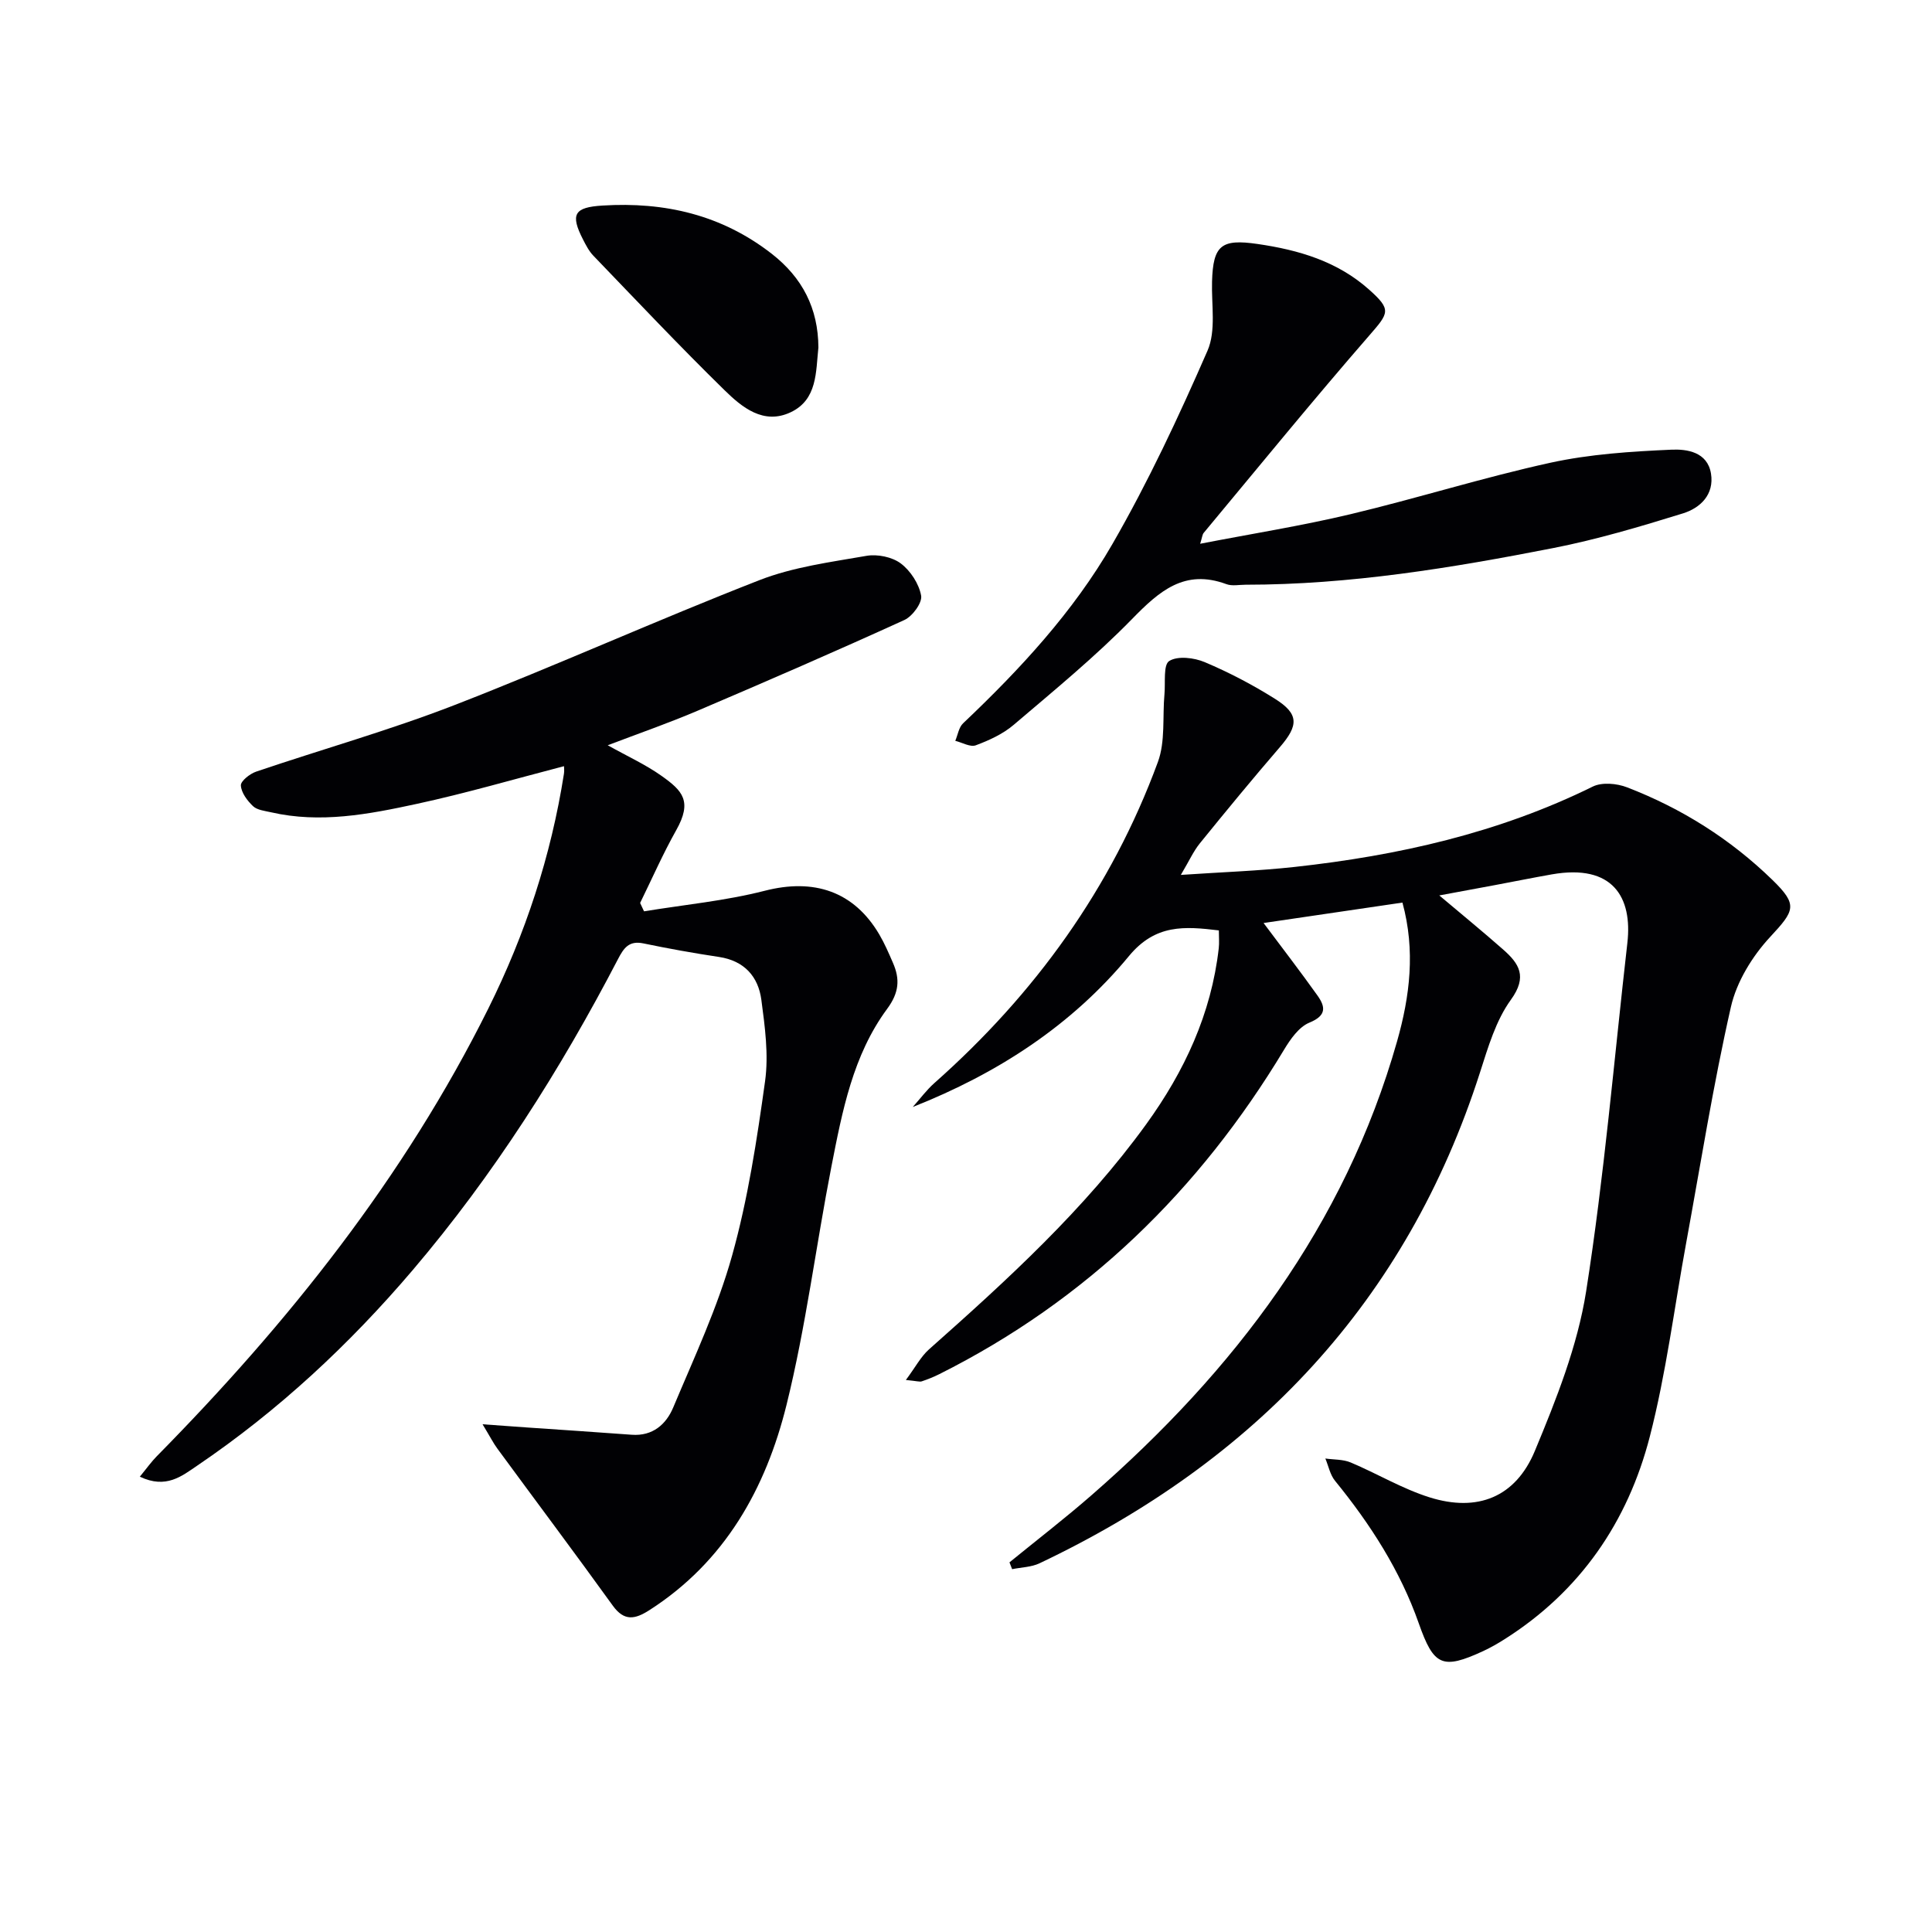 <svg enable-background="new 0 0 400 400" viewBox="0 0 400 400" xmlns="http://www.w3.org/2000/svg"><g fill="#010104"><path d="m187.55 285.71c1.99-2.67 3.09-4.82 4.77-6.32 16.21-14.38 32.2-28.97 44.99-46.63 7.91-10.93 13.48-22.87 15.02-36.44.13-1.12.02-2.27.02-3.69-7.09-.85-13.12-1.34-18.62 5.32-11.82 14.32-27.16 24.29-44.75 31.24 1.49-1.66 2.83-3.5 4.49-4.97 20.79-18.42 36.65-40.33 46.26-66.46 1.57-4.27.93-9.35 1.36-14.05.22-2.4-.28-6.07.99-6.86 1.76-1.1 5.15-.69 7.35.24 5.02 2.12 9.91 4.68 14.52 7.58 5.01 3.14 4.93 5.5 1.03 10.02-5.64 6.54-11.13 13.21-16.57 19.92-1.32 1.63-2.2 3.62-3.93 6.53 8.55-.58 16.09-.83 23.56-1.65 21.42-2.35 42.22-7.02 61.73-16.64 1.91-.94 4.99-.66 7.1.16 11.29 4.35 21.4 10.71 30.1 19.18 5.33 5.19 4.6 6.32-.49 11.81-3.69 3.98-6.94 9.27-8.12 14.5-3.67 16.15-6.27 32.55-9.26 48.86-2.46 13.38-4.14 26.95-7.53 40.09-4.55 17.63-14.41 32.04-30.11 41.96-1.4.89-2.86 1.72-4.36 2.42-8.5 3.93-10.26 3.07-13.36-5.74-3.85-10.95-10.04-20.55-17.34-29.51-1.02-1.25-1.35-3.06-2-4.61 1.76.25 3.66.15 5.25.82 5.49 2.31 10.69 5.45 16.33 7.22 9.91 3.11 17.8-.01 21.8-9.62 4.43-10.66 8.83-21.72 10.61-33.02 3.76-23.91 5.79-48.09 8.54-72.16 1.07-9.4-2.97-16.41-15.64-14.18-3.92.69-7.81 1.48-11.72 2.21-3.68.69-7.37 1.37-11.58 2.15 4.66 3.93 8.99 7.47 13.19 11.17 3.35 2.94 5.11 5.63 1.64 10.42-3.12 4.3-4.73 9.85-6.4 15.05-15.23 47.52-46.63 80.48-91.19 101.63-1.7.81-3.78.83-5.68 1.22-.18-.47-.37-.94-.55-1.41 5.71-4.66 11.56-9.16 17.1-14 29.39-25.65 52.3-55.69 63.14-93.84 2.67-9.4 3.83-18.82 1.12-28.76-9.57 1.41-19.03 2.8-28.75 4.23 3.88 5.19 7.61 10.03 11.15 15 1.66 2.33 1.94 4.15-1.65 5.62-2.19.89-3.97 3.46-5.29 5.66-17.51 29.06-40.88 51.85-71.34 67.12-1.18.59-2.41 1.08-3.66 1.5-.44.13-.98-.07-3.27-.29z"/><path d="m28.95 305.73c1.48-1.8 2.4-3.11 3.51-4.23 27.25-27.65 51.24-57.73 68.63-92.67 7.67-15.42 13-31.6 15.67-48.64.1-.64.01-1.3.01-1.56-10.21 2.65-20.3 5.61-30.55 7.82-9.89 2.14-19.93 4.07-30.13 1.72-1.28-.29-2.84-.45-3.7-1.26-1.19-1.13-2.44-2.79-2.52-4.29-.05-.91 1.86-2.42 3.16-2.86 13.67-4.64 27.61-8.56 41.04-13.77 21.21-8.24 41.97-17.61 63.17-25.88 6.99-2.72 14.69-3.73 22.16-5.03 2.26-.39 5.3.23 7.09 1.57 2.02 1.51 3.78 4.23 4.22 6.67.27 1.47-1.8 4.29-3.48 5.05-14.19 6.47-28.5 12.68-42.85 18.8-5.94 2.53-12.05 4.65-18.56 7.13 4.07 2.28 7.85 3.99 11.18 6.36 4.29 3.05 6.39 5.2 3.01 11.21-2.75 4.89-5.01 10.04-7.48 15.08.27.58.54 1.15.81 1.73 8.35-1.37 16.84-2.17 25.01-4.26 10.13-2.6 18.42.07 23.71 9.07 1.09 1.86 1.95 3.86 2.81 5.84 1.49 3.4 1.29 6.18-1.2 9.55-7.09 9.61-9.29 21.2-11.53 32.62-3.21 16.44-5.28 33.14-9.3 49.37-4.28 17.28-12.73 32.46-28.4 42.5-2.94 1.88-5.18 2.37-7.57-.94-7.86-10.9-15.93-21.66-23.88-32.49-.85-1.15-1.5-2.45-3.08-5.06 3.91.28 6.54.48 9.17.66 7.24.5 14.48.97 21.72 1.51 4.34.32 7.12-2.17 8.58-5.64 4.35-10.37 9.18-20.67 12.19-31.45 3.29-11.76 5.14-23.98 6.83-36.11.76-5.48-.03-11.28-.77-16.85-.64-4.81-3.53-8.08-8.75-8.87-5.25-.79-10.48-1.73-15.68-2.81-2.98-.62-4.06.96-5.25 3.25-11.94 22.94-25.73 44.68-42.53 64.42-13.13 15.42-27.83 29.1-44.61 40.47-3.15 2.13-6.42 4.87-11.86 2.27z"/><path d="m248.48 112.58c10.72-2.08 20.99-3.71 31.08-6.11 13.86-3.3 27.5-7.61 41.41-10.66 8.18-1.79 16.7-2.34 25.11-2.71 3.13-.14 7.42.44 8.16 4.94.71 4.37-2.23 7.14-5.8 8.25-8.85 2.74-17.78 5.4-26.86 7.18-21.02 4.12-42.16 7.59-63.69 7.59-1.33 0-2.8.32-3.98-.12-8.66-3.2-13.89 1.44-19.53 7.22-7.65 7.83-16.18 14.82-24.53 21.93-2.22 1.89-5.07 3.19-7.83 4.22-1.14.42-2.81-.58-4.24-.93.52-1.22.73-2.78 1.61-3.62 11.77-11.16 22.82-23.07 30.91-37.1 7.42-12.87 13.75-26.42 19.7-40.05 1.8-4.12.8-9.5.94-14.31.21-7.56 1.95-8.87 9.4-7.79 8.56 1.24 16.58 3.6 23.15 9.48 4.64 4.15 4.08 4.78.01 9.46-11.67 13.42-22.91 27.21-34.29 40.88-.28.33-.3.89-.73 2.25z"/><path d="m169.44 71.96c-.54 5.02-.19 10.77-5.73 13.39-5.64 2.67-10.1-1.03-13.73-4.59-9.26-9.06-18.15-18.49-27.13-27.82-.9-.93-1.53-2.16-2.13-3.33-2.72-5.29-1.79-6.69 3.99-7.05 12.91-.81 24.73 1.92 35.09 10 6.31 4.92 9.61 11.28 9.64 19.4z"/></g></svg>